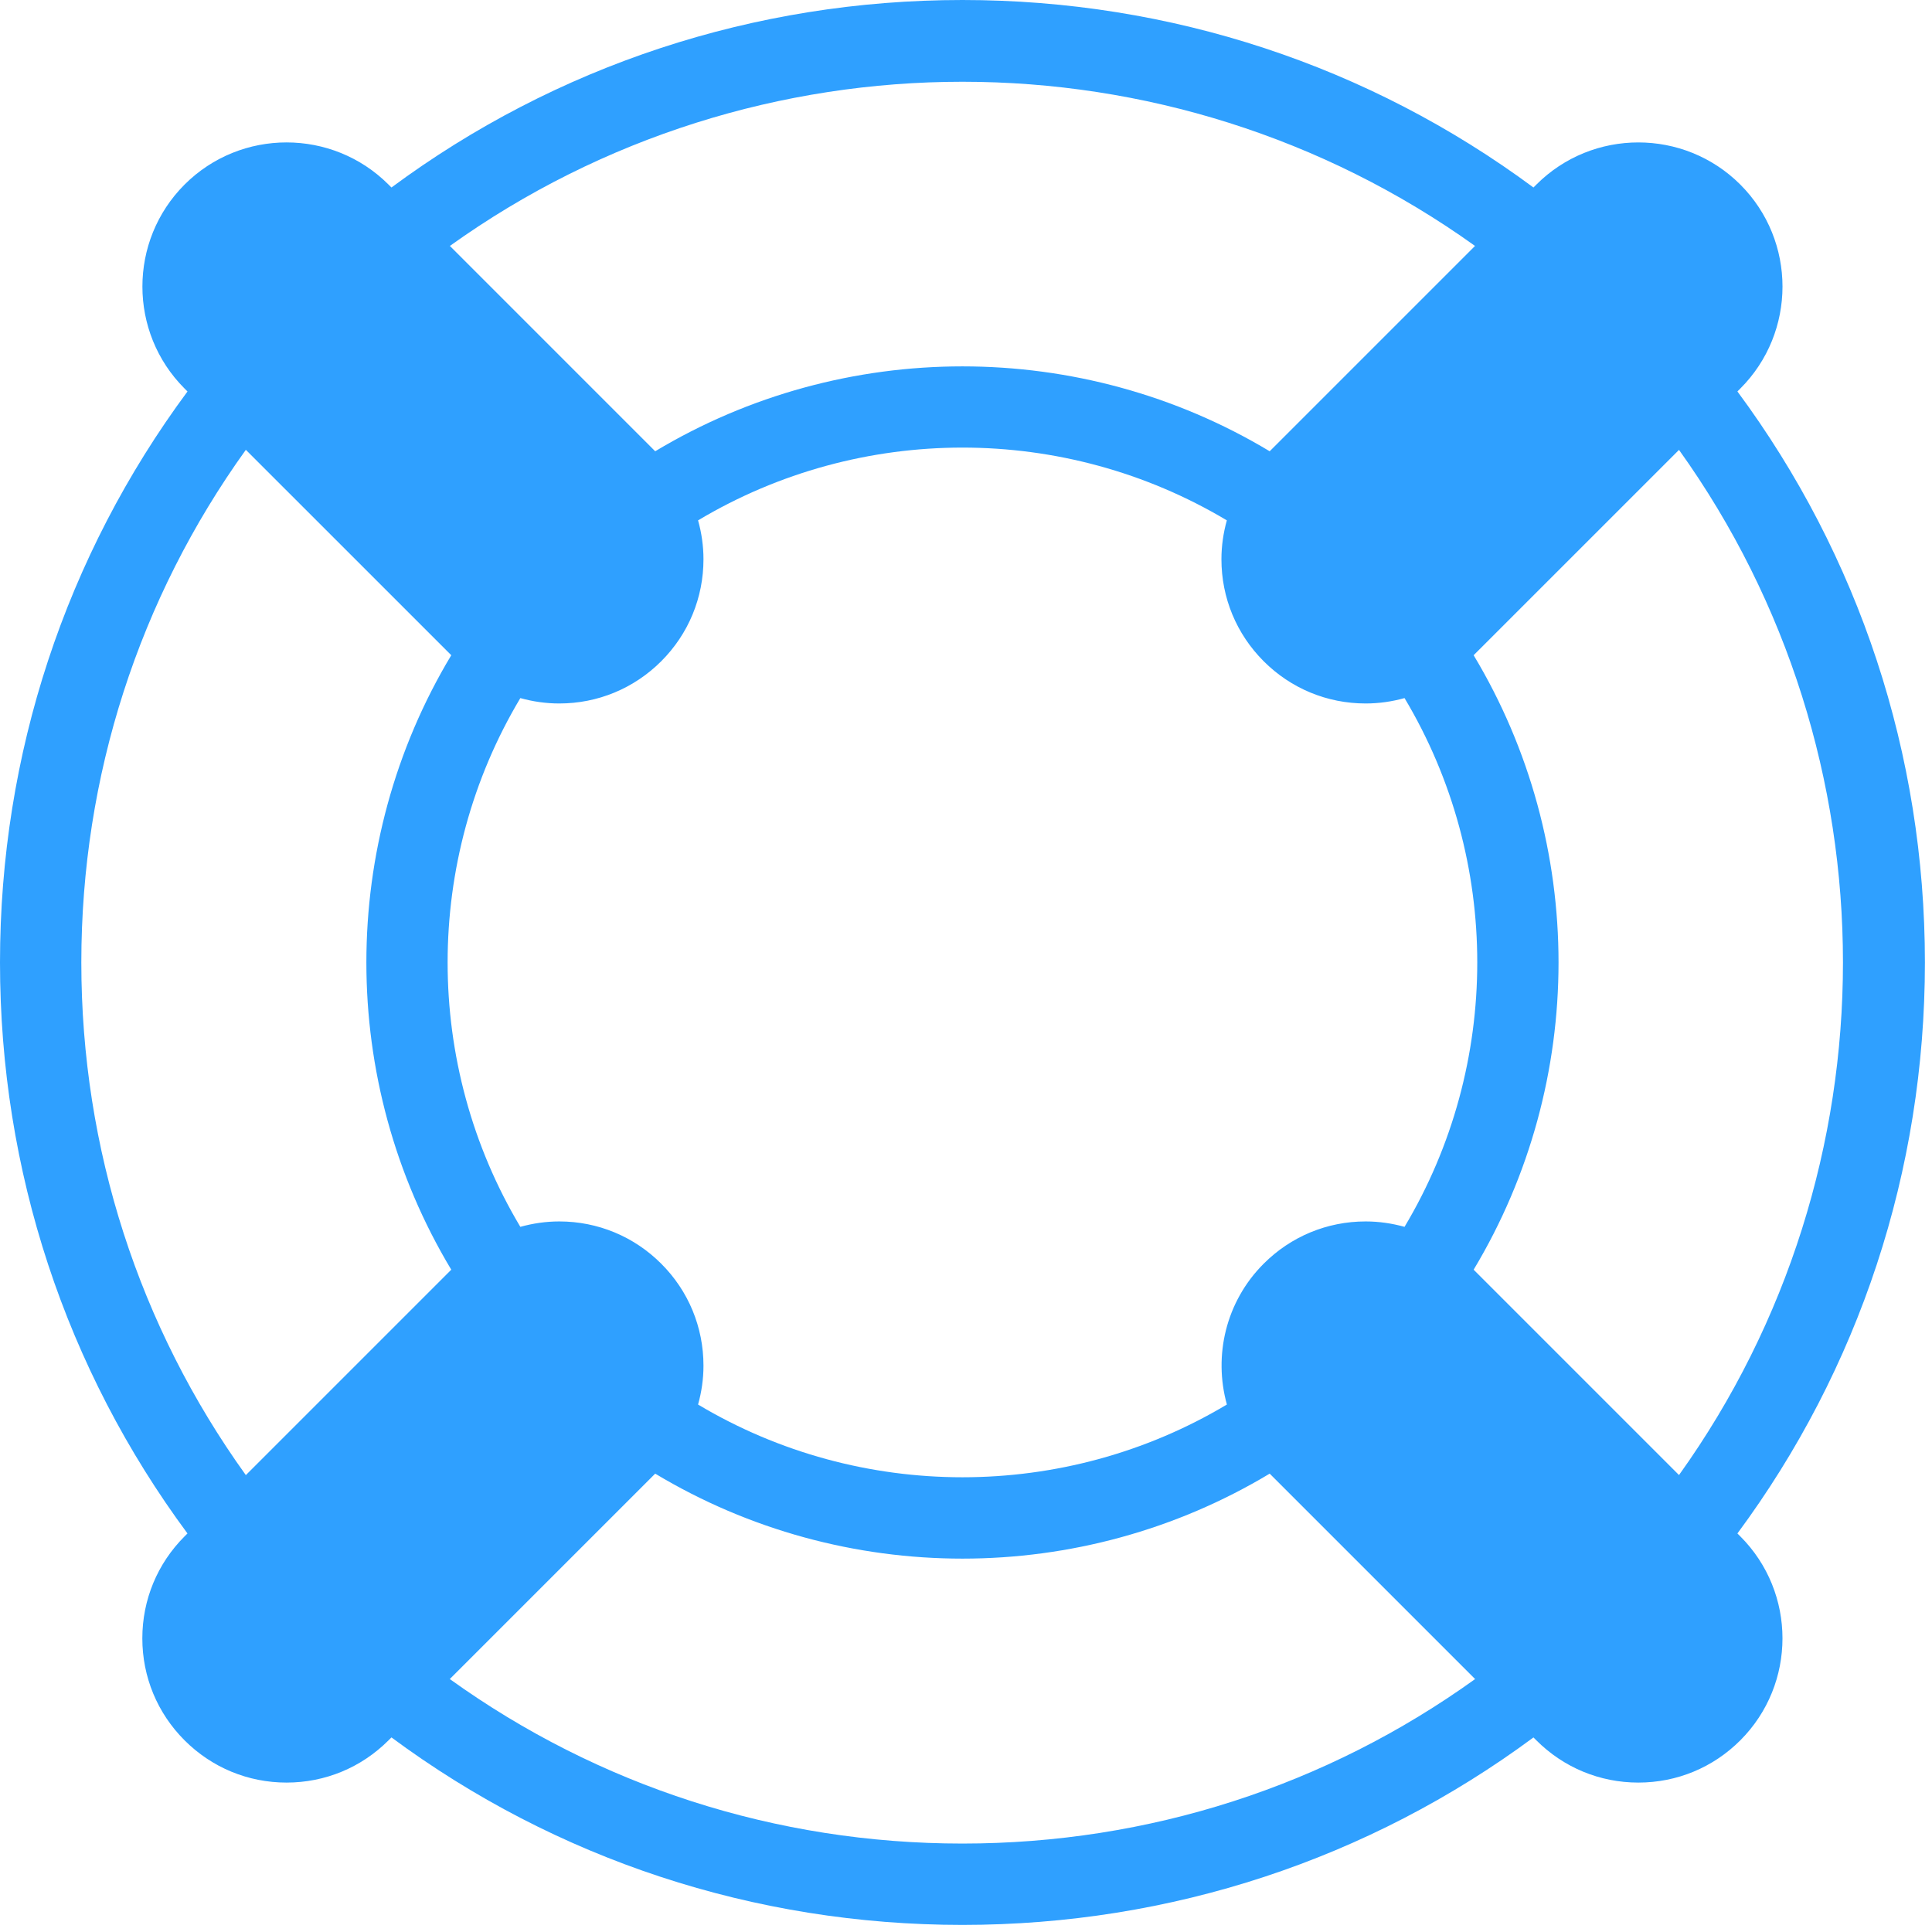 <svg xmlns="http://www.w3.org/2000/svg" width="85" height="85" viewBox="0 0 85 85" fill="none"><path fill-rule="evenodd" clip-rule="evenodd" d="M19.854 28.827C14.874 37.114 14.874 47.575 19.854 55.861L10.816 64.899C6.12 58.363 3.578 50.551 3.578 42.344C3.578 34.137 6.12 26.325 10.816 19.79L19.854 28.827ZM55.861 19.854C47.575 14.874 37.113 14.874 28.826 19.854L19.793 10.82C26.508 6.01 34.425 3.597 42.344 3.597C50.263 3.597 58.179 6.01 64.895 10.82L55.861 19.854ZM64.834 55.861C69.814 47.575 69.814 37.114 64.834 28.827L73.869 19.793C83.488 33.226 83.487 51.463 73.869 64.896L64.834 55.861ZM28.826 64.834C32.97 67.324 37.656 68.573 42.343 68.573C47.032 68.573 51.718 67.324 55.861 64.834L64.899 73.872C58.363 78.568 50.55 81.109 42.343 81.109C34.136 81.109 26.325 78.568 19.789 73.871L28.826 64.834ZM24.605 30.95C26.299 30.95 27.892 30.29 29.091 29.092C30.29 27.893 30.95 26.3 30.95 24.605C30.95 24.018 30.866 23.444 30.712 22.894C34.28 20.762 38.311 19.692 42.343 19.692C46.376 19.692 50.407 20.762 53.976 22.894C53.822 23.445 53.738 24.018 53.738 24.605C53.738 26.3 54.398 27.893 55.597 29.092C56.795 30.29 58.388 30.95 60.083 30.95C60.67 30.95 61.243 30.866 61.794 30.713C66.06 37.848 66.06 46.84 61.794 53.976C61.243 53.823 60.67 53.738 60.083 53.738C58.388 53.738 56.795 54.399 55.597 55.597C53.921 57.272 53.384 59.658 53.978 61.793C46.842 66.06 37.849 66.061 30.712 61.794C30.866 61.243 30.95 60.671 30.95 60.084C30.95 58.389 30.29 56.795 29.091 55.597C27.892 54.399 26.299 53.738 24.605 53.738C24.017 53.738 23.444 53.823 22.893 53.976C18.627 46.84 18.627 37.848 22.893 30.713C23.444 30.866 24.017 30.95 24.605 30.95ZM8.248 67.466L8.12 67.594C6.922 68.793 6.262 70.386 6.262 72.081C6.262 73.776 6.922 75.369 8.12 76.567C9.319 77.766 10.912 78.426 12.607 78.426C14.303 78.426 15.896 77.766 17.094 76.567L17.222 76.439C24.456 81.794 33.178 84.688 42.343 84.688C51.51 84.688 60.232 81.794 67.466 76.44L67.593 76.567C68.792 77.766 70.385 78.426 72.08 78.426C73.776 78.426 75.369 77.766 76.567 76.567C79.04 74.093 79.04 70.068 76.567 67.594L76.439 67.466C81.793 60.232 84.688 51.511 84.688 42.344C84.688 33.178 81.793 24.456 76.439 17.222L76.567 17.094C79.041 14.62 79.041 10.595 76.567 8.121C74.093 5.648 70.067 5.648 67.594 8.121L67.466 8.249C60.232 2.895 51.51 0 42.343 0C33.178 0 24.456 2.895 17.222 8.249L17.094 8.121C14.62 5.648 10.595 5.647 8.12 8.121C5.647 10.595 5.647 14.62 8.12 17.094L8.249 17.223C2.894 24.457 0 33.178 0 42.344C0 51.51 2.894 60.232 8.248 67.466Z" fill="#2FA0FF"></path></svg>